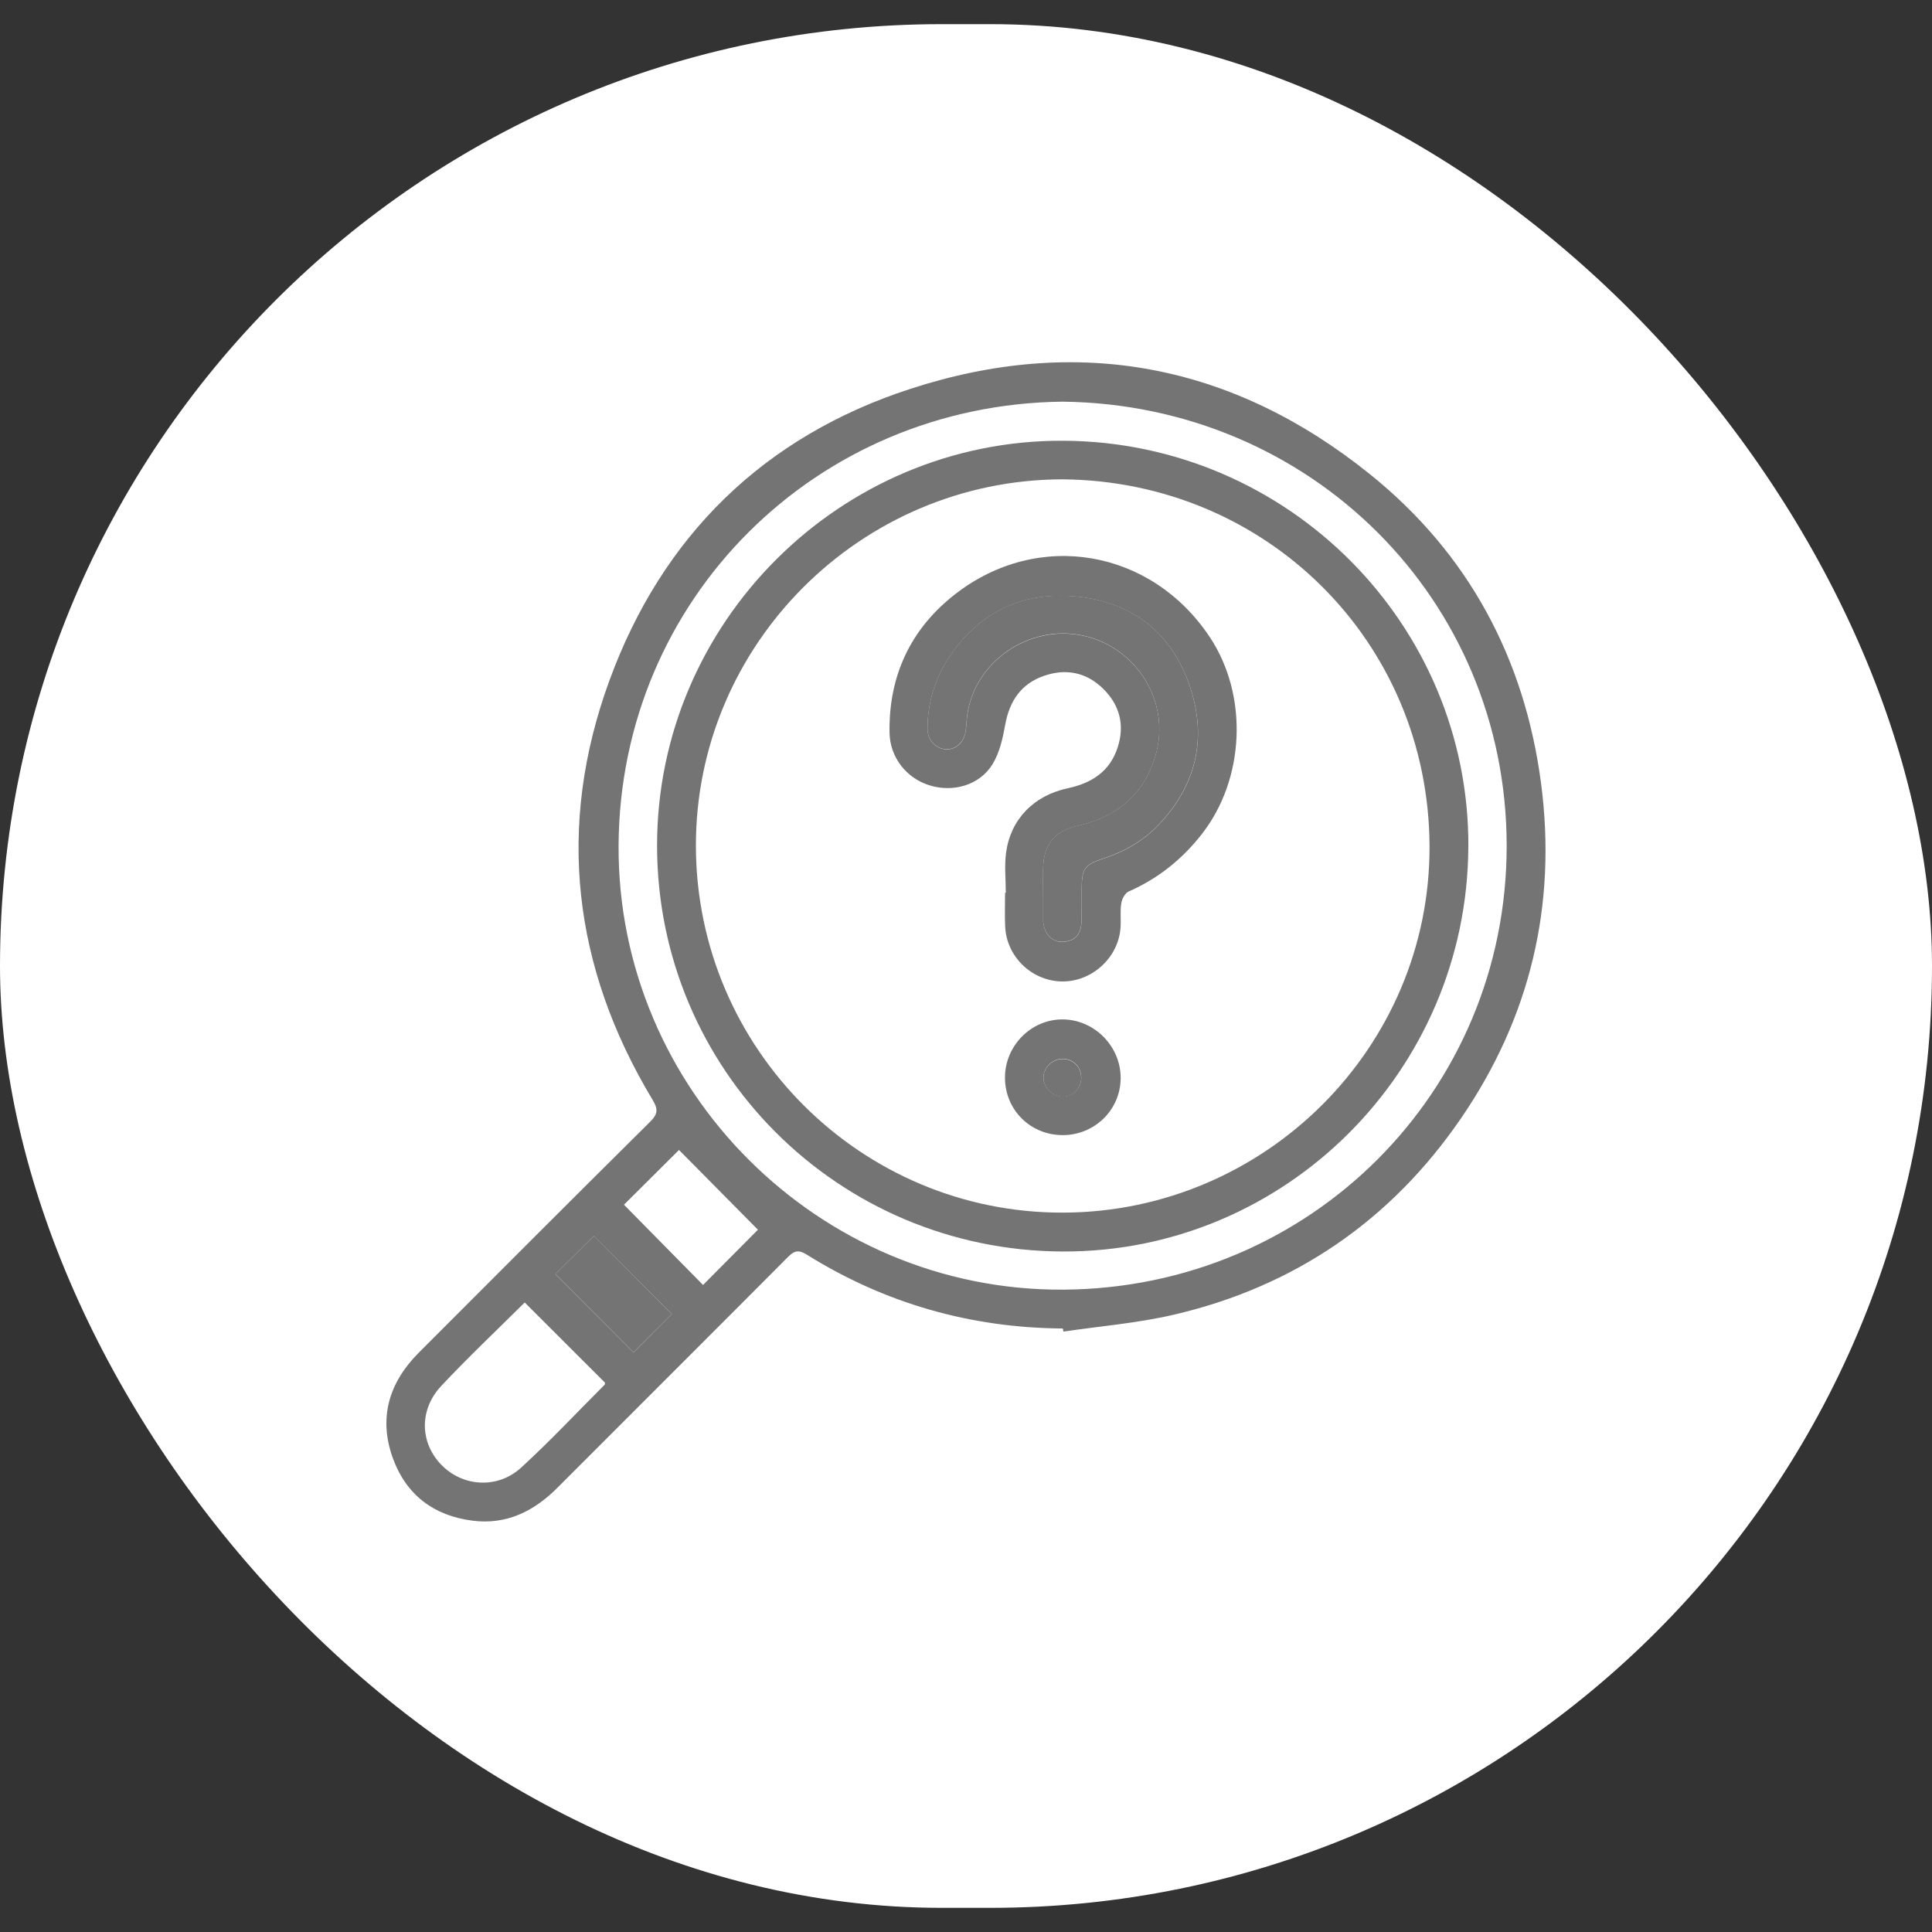 <svg width="40" height="40" viewBox="0 0 40 40" fill="none" xmlns="http://www.w3.org/2000/svg">
<rect x="0" y="0" width="40" height="40" fill="#333333" stroke="none"/>
<rect y="0.5" width="40" height="39" rx="19.5" fill="white"/>
<path d="M22.006 27.505C20.097 27.492 18.327 26.988 16.707 25.978C16.542 25.875 16.452 25.886 16.317 26.022C14.726 27.621 13.127 29.212 11.535 30.808C11.049 31.294 10.48 31.573 9.783 31.484C8.985 31.383 8.412 30.953 8.135 30.194C7.831 29.358 8.053 28.625 8.67 28.006C10.263 26.409 11.857 24.815 13.458 23.227C13.614 23.074 13.633 22.973 13.514 22.776C11.856 20.024 11.514 17.105 12.616 14.093C13.708 11.103 15.809 9.038 18.851 8.05C22.319 6.921 25.532 7.539 28.364 9.819C30.4 11.457 31.57 13.632 31.908 16.234C32.234 18.749 31.677 21.068 30.251 23.15C28.802 25.266 26.804 26.639 24.296 27.221C23.55 27.394 22.777 27.457 22.017 27.569C22.013 27.547 22.008 27.525 22.005 27.503L22.006 27.505ZM22.004 8.316C16.884 8.371 12.833 12.414 12.807 17.505C12.781 22.563 16.95 26.73 22.012 26.701C27.12 26.671 31.198 22.605 31.194 17.507C31.19 12.405 27.129 8.377 22.003 8.316H22.004ZM10.864 26.966C10.281 27.545 9.689 28.103 9.134 28.696C8.67 29.192 8.695 29.879 9.144 30.334C9.584 30.782 10.302 30.831 10.788 30.387C11.388 29.838 11.945 29.243 12.52 28.667C12.529 28.657 12.524 28.634 12.524 28.625C11.975 28.077 11.431 27.534 10.863 26.966H10.864ZM12.918 24.942C13.471 25.502 14.016 26.056 14.556 26.604C14.96 26.197 15.373 25.782 15.692 25.46C15.152 24.914 14.6 24.357 14.058 23.809C13.728 24.136 13.313 24.549 12.919 24.942H12.918ZM12.296 25.587C12.03 25.85 11.756 26.123 11.5 26.378C12.038 26.919 12.591 27.475 13.114 28.001C13.38 27.735 13.652 27.462 13.908 27.207C13.379 26.675 12.83 26.123 12.296 25.587Z" fill="#747474"/>
<path d="M12.297 25.586C12.831 26.124 13.379 26.675 13.908 27.207C13.653 27.462 13.38 27.734 13.114 28C12.591 27.474 12.038 26.917 11.5 26.377C11.757 26.122 12.031 25.85 12.297 25.586Z" fill="#747474"/>
<path d="M30.4 17.53C30.381 22.168 26.607 25.931 21.997 25.911C17.351 25.89 13.61 22.149 13.604 17.519C13.596 12.893 17.399 9.1 22.02 9.125C26.66 9.15 30.419 12.92 30.401 17.53H30.4ZM22 9.924C17.813 9.93 14.396 13.351 14.408 17.525C14.419 21.718 17.835 25.122 22.017 25.106C26.194 25.091 29.612 21.688 29.597 17.519C29.58 13.289 26.224 9.96 22 9.924Z" fill="#747474"/>
<path d="M20.824 18.482C20.824 18.205 20.793 17.923 20.83 17.651C20.922 16.969 21.397 16.471 22.11 16.319C22.609 16.213 22.98 15.967 23.14 15.475C23.289 15.016 23.185 14.597 22.838 14.258C22.489 13.916 22.064 13.835 21.611 13.994C21.144 14.156 20.902 14.511 20.813 14.998C20.762 15.28 20.697 15.582 20.55 15.821C20.281 16.259 19.733 16.412 19.243 16.259C18.766 16.11 18.426 15.681 18.417 15.173C18.396 13.994 18.853 13.019 19.778 12.3C21.499 10.962 23.84 11.371 25.049 13.193C25.851 14.402 25.774 16.129 24.883 17.268C24.474 17.792 23.976 18.19 23.367 18.458C23.292 18.491 23.227 18.614 23.214 18.705C23.188 18.875 23.213 19.051 23.198 19.224C23.146 19.838 22.6 20.329 21.984 20.32C21.364 20.31 20.841 19.81 20.811 19.187C20.8 18.953 20.809 18.719 20.809 18.484C20.814 18.484 20.818 18.484 20.824 18.484V18.482ZM21.597 18.45H21.598C21.598 18.658 21.598 18.866 21.598 19.074C21.598 19.092 21.601 19.108 21.604 19.126C21.643 19.368 21.806 19.517 22.024 19.5C22.262 19.482 22.381 19.336 22.39 19.106C22.399 18.873 22.394 18.638 22.396 18.405C22.398 17.992 22.448 17.905 22.838 17.779C23.276 17.636 23.666 17.414 23.982 17.084C24.76 16.274 24.992 15.305 24.648 14.251C24.266 13.082 23.406 12.427 22.179 12.343C21.101 12.269 20.238 12.717 19.641 13.625C19.351 14.066 19.202 14.565 19.204 15.099C19.204 15.328 19.381 15.505 19.589 15.515C19.788 15.523 19.957 15.374 19.991 15.15C20.009 15.038 20.01 14.926 20.025 14.814C20.174 13.705 21.3 12.925 22.412 13.159C23.549 13.399 24.251 14.559 23.921 15.654C23.677 16.463 23.117 16.918 22.308 17.1C21.826 17.208 21.604 17.495 21.597 17.985C21.595 18.141 21.597 18.297 21.597 18.453V18.45Z" fill="#747474"/>
<path d="M21.994 23.501C21.33 23.498 20.809 22.977 20.807 22.315C20.805 21.649 21.353 21.097 22.01 21.106C22.667 21.114 23.21 21.672 23.202 22.331C23.194 22.985 22.658 23.504 21.994 23.502V23.501ZM22.386 22.297C22.379 22.072 22.204 21.91 21.98 21.922C21.776 21.932 21.603 22.111 21.604 22.311C21.605 22.518 21.798 22.706 22.008 22.702C22.225 22.699 22.393 22.52 22.387 22.296L22.386 22.297Z" fill="#747474"/>
<path d="M21.596 18.45C21.596 18.294 21.594 18.138 21.596 17.982C21.603 17.493 21.825 17.205 22.307 17.097C23.117 16.915 23.676 16.46 23.92 15.651C24.25 14.556 23.548 13.396 22.411 13.156C21.3 12.921 20.174 13.702 20.024 14.811C20.009 14.923 20.007 15.036 19.991 15.147C19.955 15.371 19.787 15.52 19.588 15.512C19.38 15.502 19.204 15.325 19.203 15.096C19.201 14.562 19.35 14.063 19.64 13.622C20.237 12.714 21.1 12.266 22.178 12.34C23.406 12.424 24.265 13.078 24.647 14.248C24.991 15.302 24.758 16.271 23.982 17.081C23.666 17.411 23.276 17.633 22.837 17.776C22.447 17.903 22.398 17.99 22.395 18.402C22.394 18.635 22.398 18.87 22.389 19.103C22.38 19.333 22.261 19.479 22.023 19.497C21.805 19.515 21.642 19.365 21.603 19.123C21.6 19.107 21.598 19.089 21.598 19.071C21.598 18.863 21.598 18.655 21.598 18.447H21.596V18.45Z" fill="#747474"/>
<path d="M22.386 22.3C22.392 22.525 22.224 22.704 22.007 22.707C21.797 22.709 21.606 22.523 21.604 22.315C21.602 22.115 21.774 21.937 21.979 21.926C22.203 21.915 22.378 22.076 22.385 22.302L22.386 22.3Z" fill="#747474"/>
</svg>
